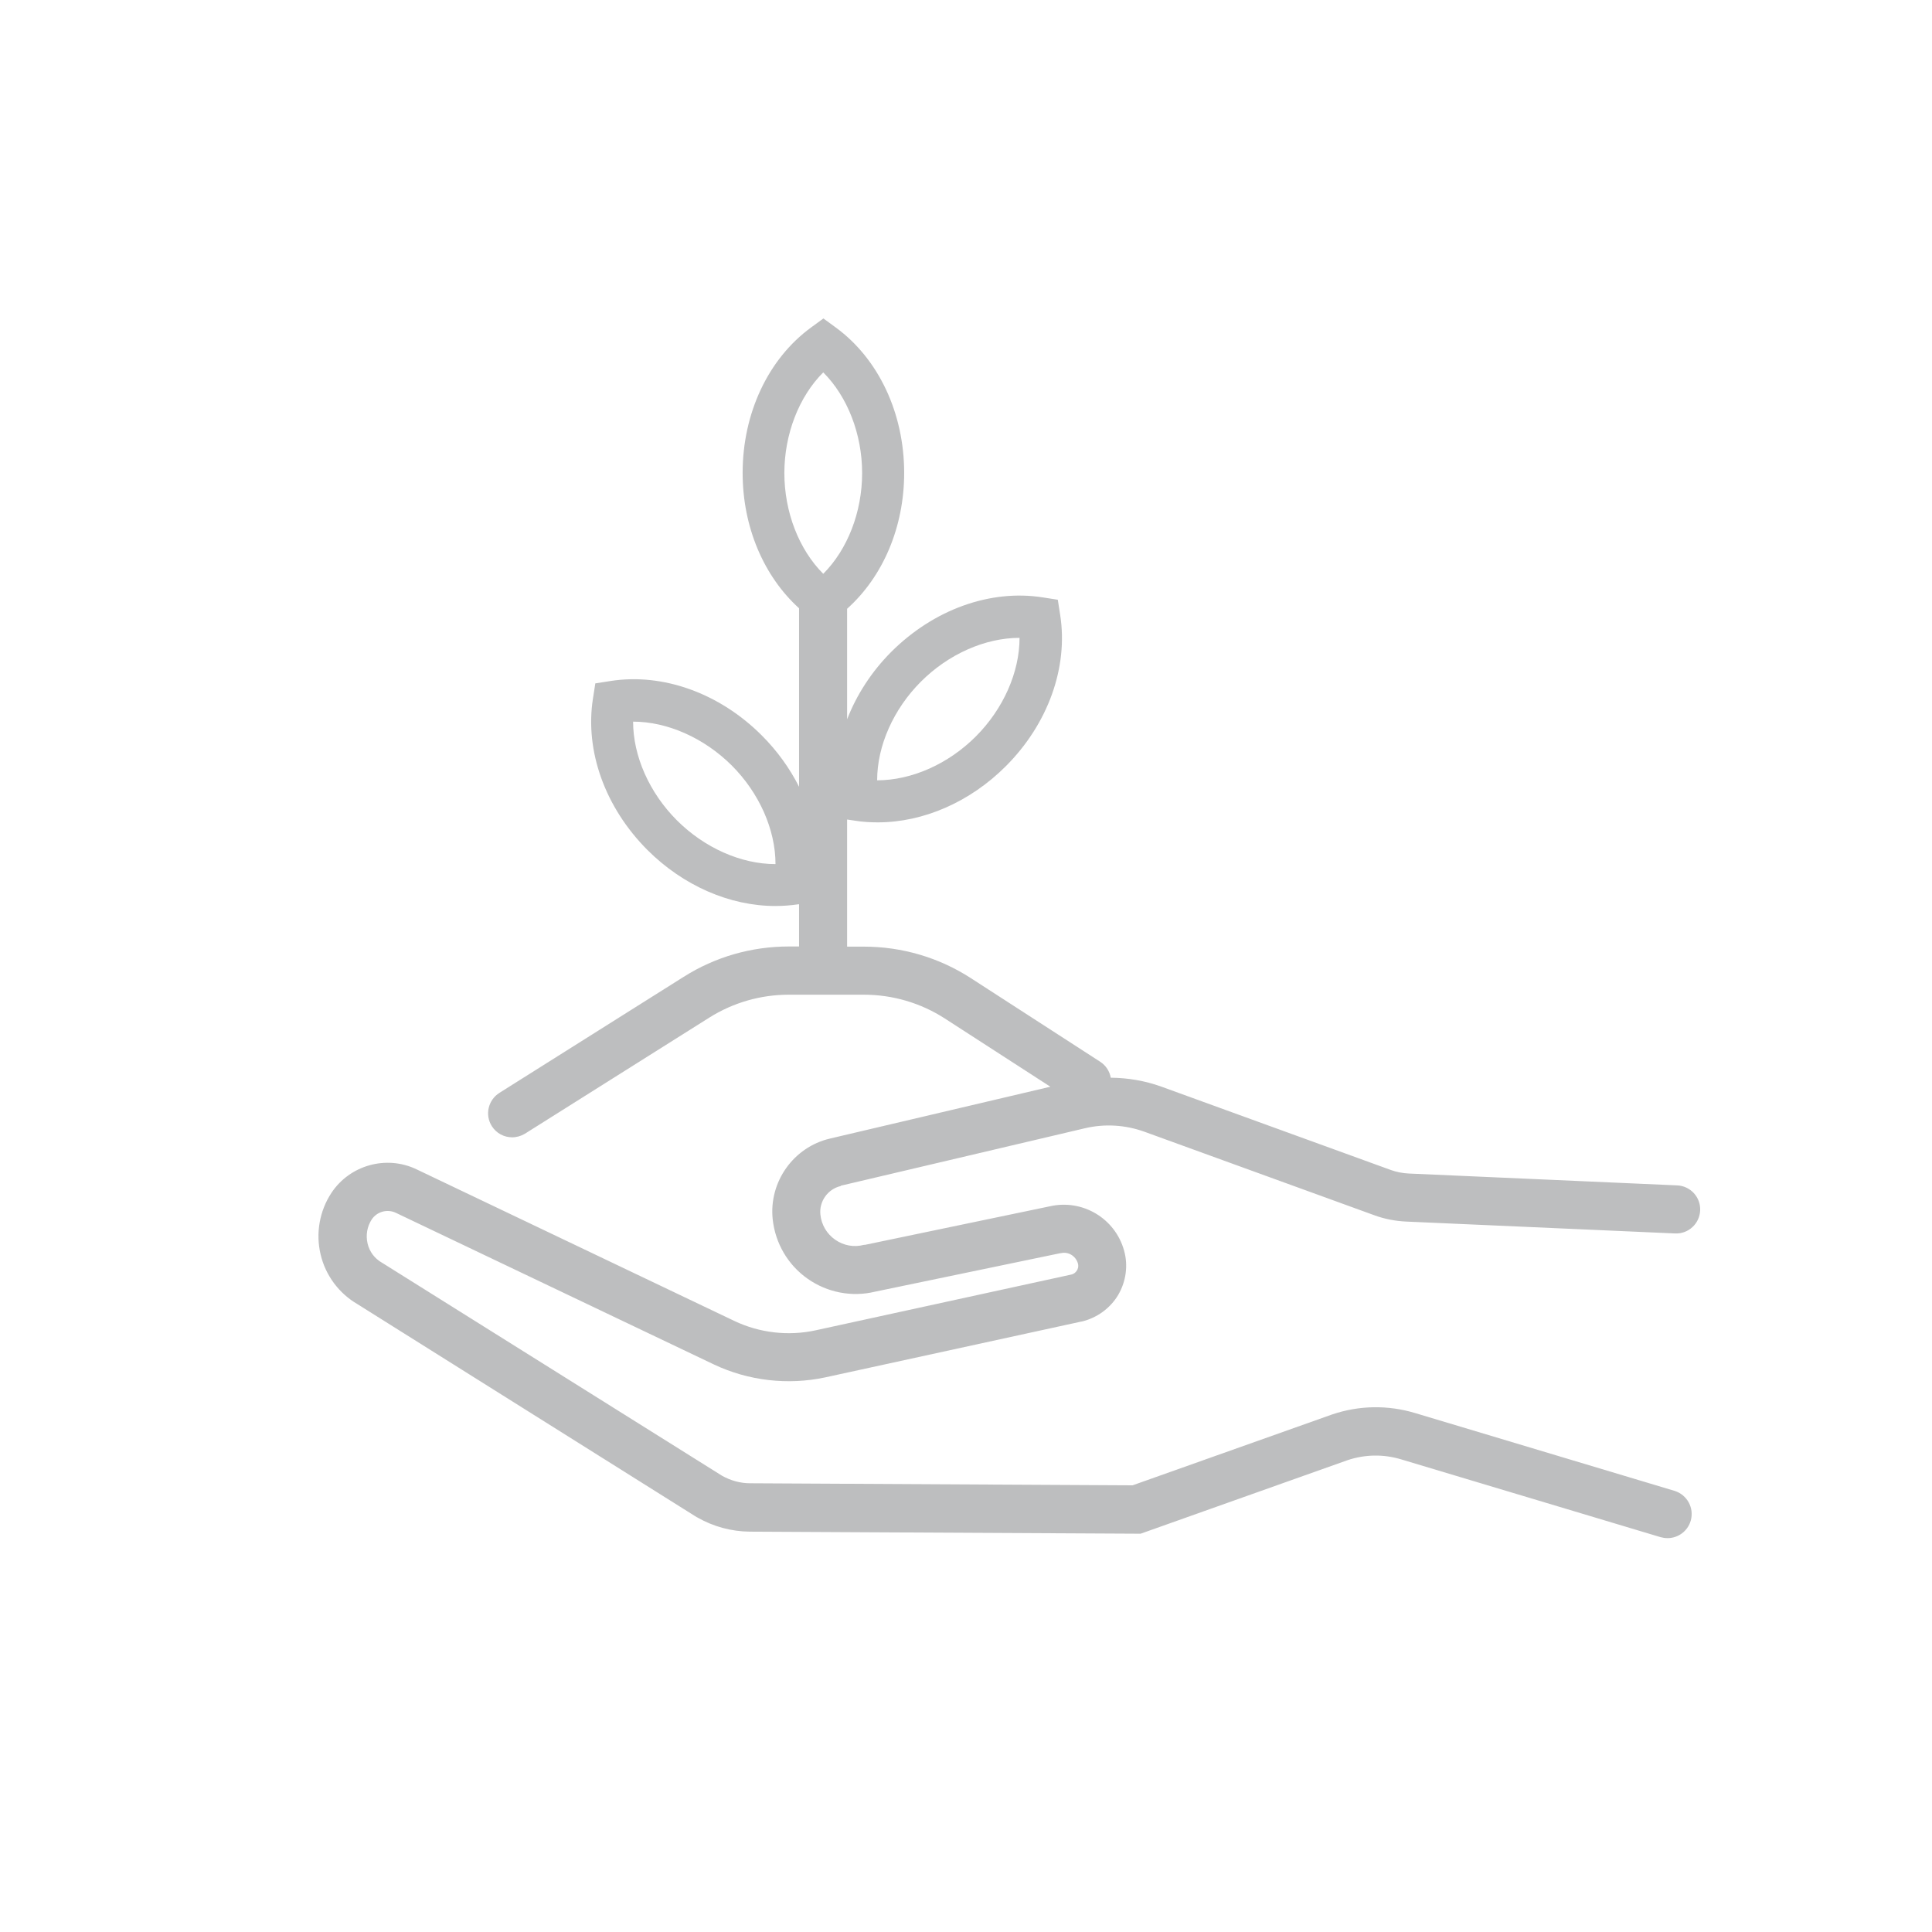 <svg width="263" height="263" viewBox="0 0 263 263" fill="none" xmlns="http://www.w3.org/2000/svg">
<path d="M114.455 161.408L147.655 153.595C150.366 152.949 153.185 153.121 155.81 154.068L187.094 165.433C188.493 165.949 189.977 166.229 191.484 166.293L228.019 167.908C229.826 167.994 231.353 166.595 231.44 164.787C231.526 162.979 230.127 161.451 228.32 161.365L191.785 159.75C190.946 159.707 190.128 159.557 189.354 159.277L158.069 147.912C155.853 147.116 153.529 146.729 151.205 146.707C151.055 145.846 150.56 145.05 149.764 144.533L132.185 133.169C127.838 130.349 122.782 128.864 117.597 128.864H115.316V111.559L116.327 111.71C117.36 111.882 118.436 111.947 119.49 111.947C125.708 111.947 132.056 109.17 136.918 104.306C142.663 98.559 145.439 90.854 144.32 83.708L143.997 81.642L141.931 81.319C134.788 80.2 127.107 82.976 121.341 88.723C118.629 91.435 116.607 94.599 115.316 97.913V82.869C120.2 78.499 123.083 71.741 123.083 64.38C123.083 56.244 119.598 48.84 113.767 44.578L112.088 43.352L110.41 44.578C104.579 48.84 101.094 56.244 101.094 64.38C101.094 71.72 103.955 78.435 108.775 82.804V107.104C107.505 104.586 105.806 102.218 103.697 100.109C97.952 94.362 90.249 91.586 83.106 92.705L81.04 93.028L80.717 95.094C79.599 102.24 82.374 109.924 88.119 115.692C92.982 120.556 99.329 123.333 105.548 123.333C106.623 123.333 107.678 123.247 108.71 123.096H108.775V128.843H107.376C102.298 128.843 97.35 130.263 93.068 132.975L67.98 148.773C66.452 149.742 65.979 151.765 66.947 153.293C67.571 154.283 68.625 154.821 69.723 154.821C70.325 154.821 70.927 154.649 71.466 154.326L96.553 138.528C99.803 136.483 103.546 135.407 107.376 135.407H117.597C121.512 135.407 125.342 136.527 128.634 138.657L142.986 147.934L112.97 154.994C108.022 156.156 104.665 160.87 105.182 165.949C105.526 169.221 107.247 172.191 109.958 174.085C112.626 175.957 115.983 176.603 119.146 175.829L144.32 170.598H144.385C145.417 170.34 146.428 170.964 146.73 171.976C146.859 172.428 146.708 172.772 146.601 172.944C146.493 173.116 146.278 173.396 145.826 173.504L110.991 181.102C107.312 181.898 103.396 181.446 99.996 179.832L56.684 159.169C52.574 157.211 47.604 158.61 45.108 162.398C43.494 164.851 42.956 167.908 43.645 170.77C44.312 173.612 46.141 176.065 48.658 177.529L94.832 206.521L94.961 206.585C97.113 207.812 99.566 208.48 102.062 208.501L155.272 208.781L183.437 198.772C185.825 197.976 188.342 197.933 190.752 198.665L226.06 209.254C226.383 209.341 226.684 209.383 227.007 209.383C228.427 209.383 229.718 208.458 230.149 207.037C230.665 205.294 229.675 203.486 227.954 202.948L192.646 192.359C188.923 191.239 185.007 191.304 181.328 192.552L154.174 202.195L102.126 201.915C100.771 201.915 99.458 201.549 98.275 200.882L52.101 171.954L51.993 171.89C50.982 171.308 50.293 170.383 50.035 169.264C49.777 168.145 49.971 166.982 50.595 166.014C51.304 164.937 52.703 164.55 53.865 165.088L97.156 185.729C101.868 187.968 107.269 188.592 112.368 187.494L147.225 179.896H147.268C149.333 179.401 151.14 178.088 152.216 176.28C153.292 174.451 153.593 172.234 153.012 170.211C151.786 165.841 147.354 163.216 142.943 164.206L117.747 169.458H117.618C116.241 169.823 114.864 169.565 113.702 168.769C112.54 167.951 111.83 166.746 111.679 165.346C111.486 163.539 112.691 161.86 114.455 161.451V161.408ZM125.364 92.791C129.108 89.046 134.1 86.829 138.79 86.829C138.79 91.521 136.574 96.515 132.83 100.26C129.086 104.005 124.095 106.222 119.404 106.222C119.404 101.53 121.62 96.536 125.364 92.791ZM105.548 117.629C100.878 117.629 95.886 115.412 92.143 111.667C88.399 107.922 86.183 102.928 86.183 98.236C90.852 98.236 95.843 100.453 99.609 104.198C103.353 107.944 105.569 112.937 105.569 117.629H105.548ZM106.774 64.401C106.774 59.107 108.753 54.006 112.067 50.691C115.38 54.006 117.36 59.107 117.36 64.401C117.36 69.697 115.38 74.797 112.067 78.112C108.753 74.797 106.774 69.697 106.774 64.401Z" fill="#24272A" fill-opacity="0.3"/>
</svg>
